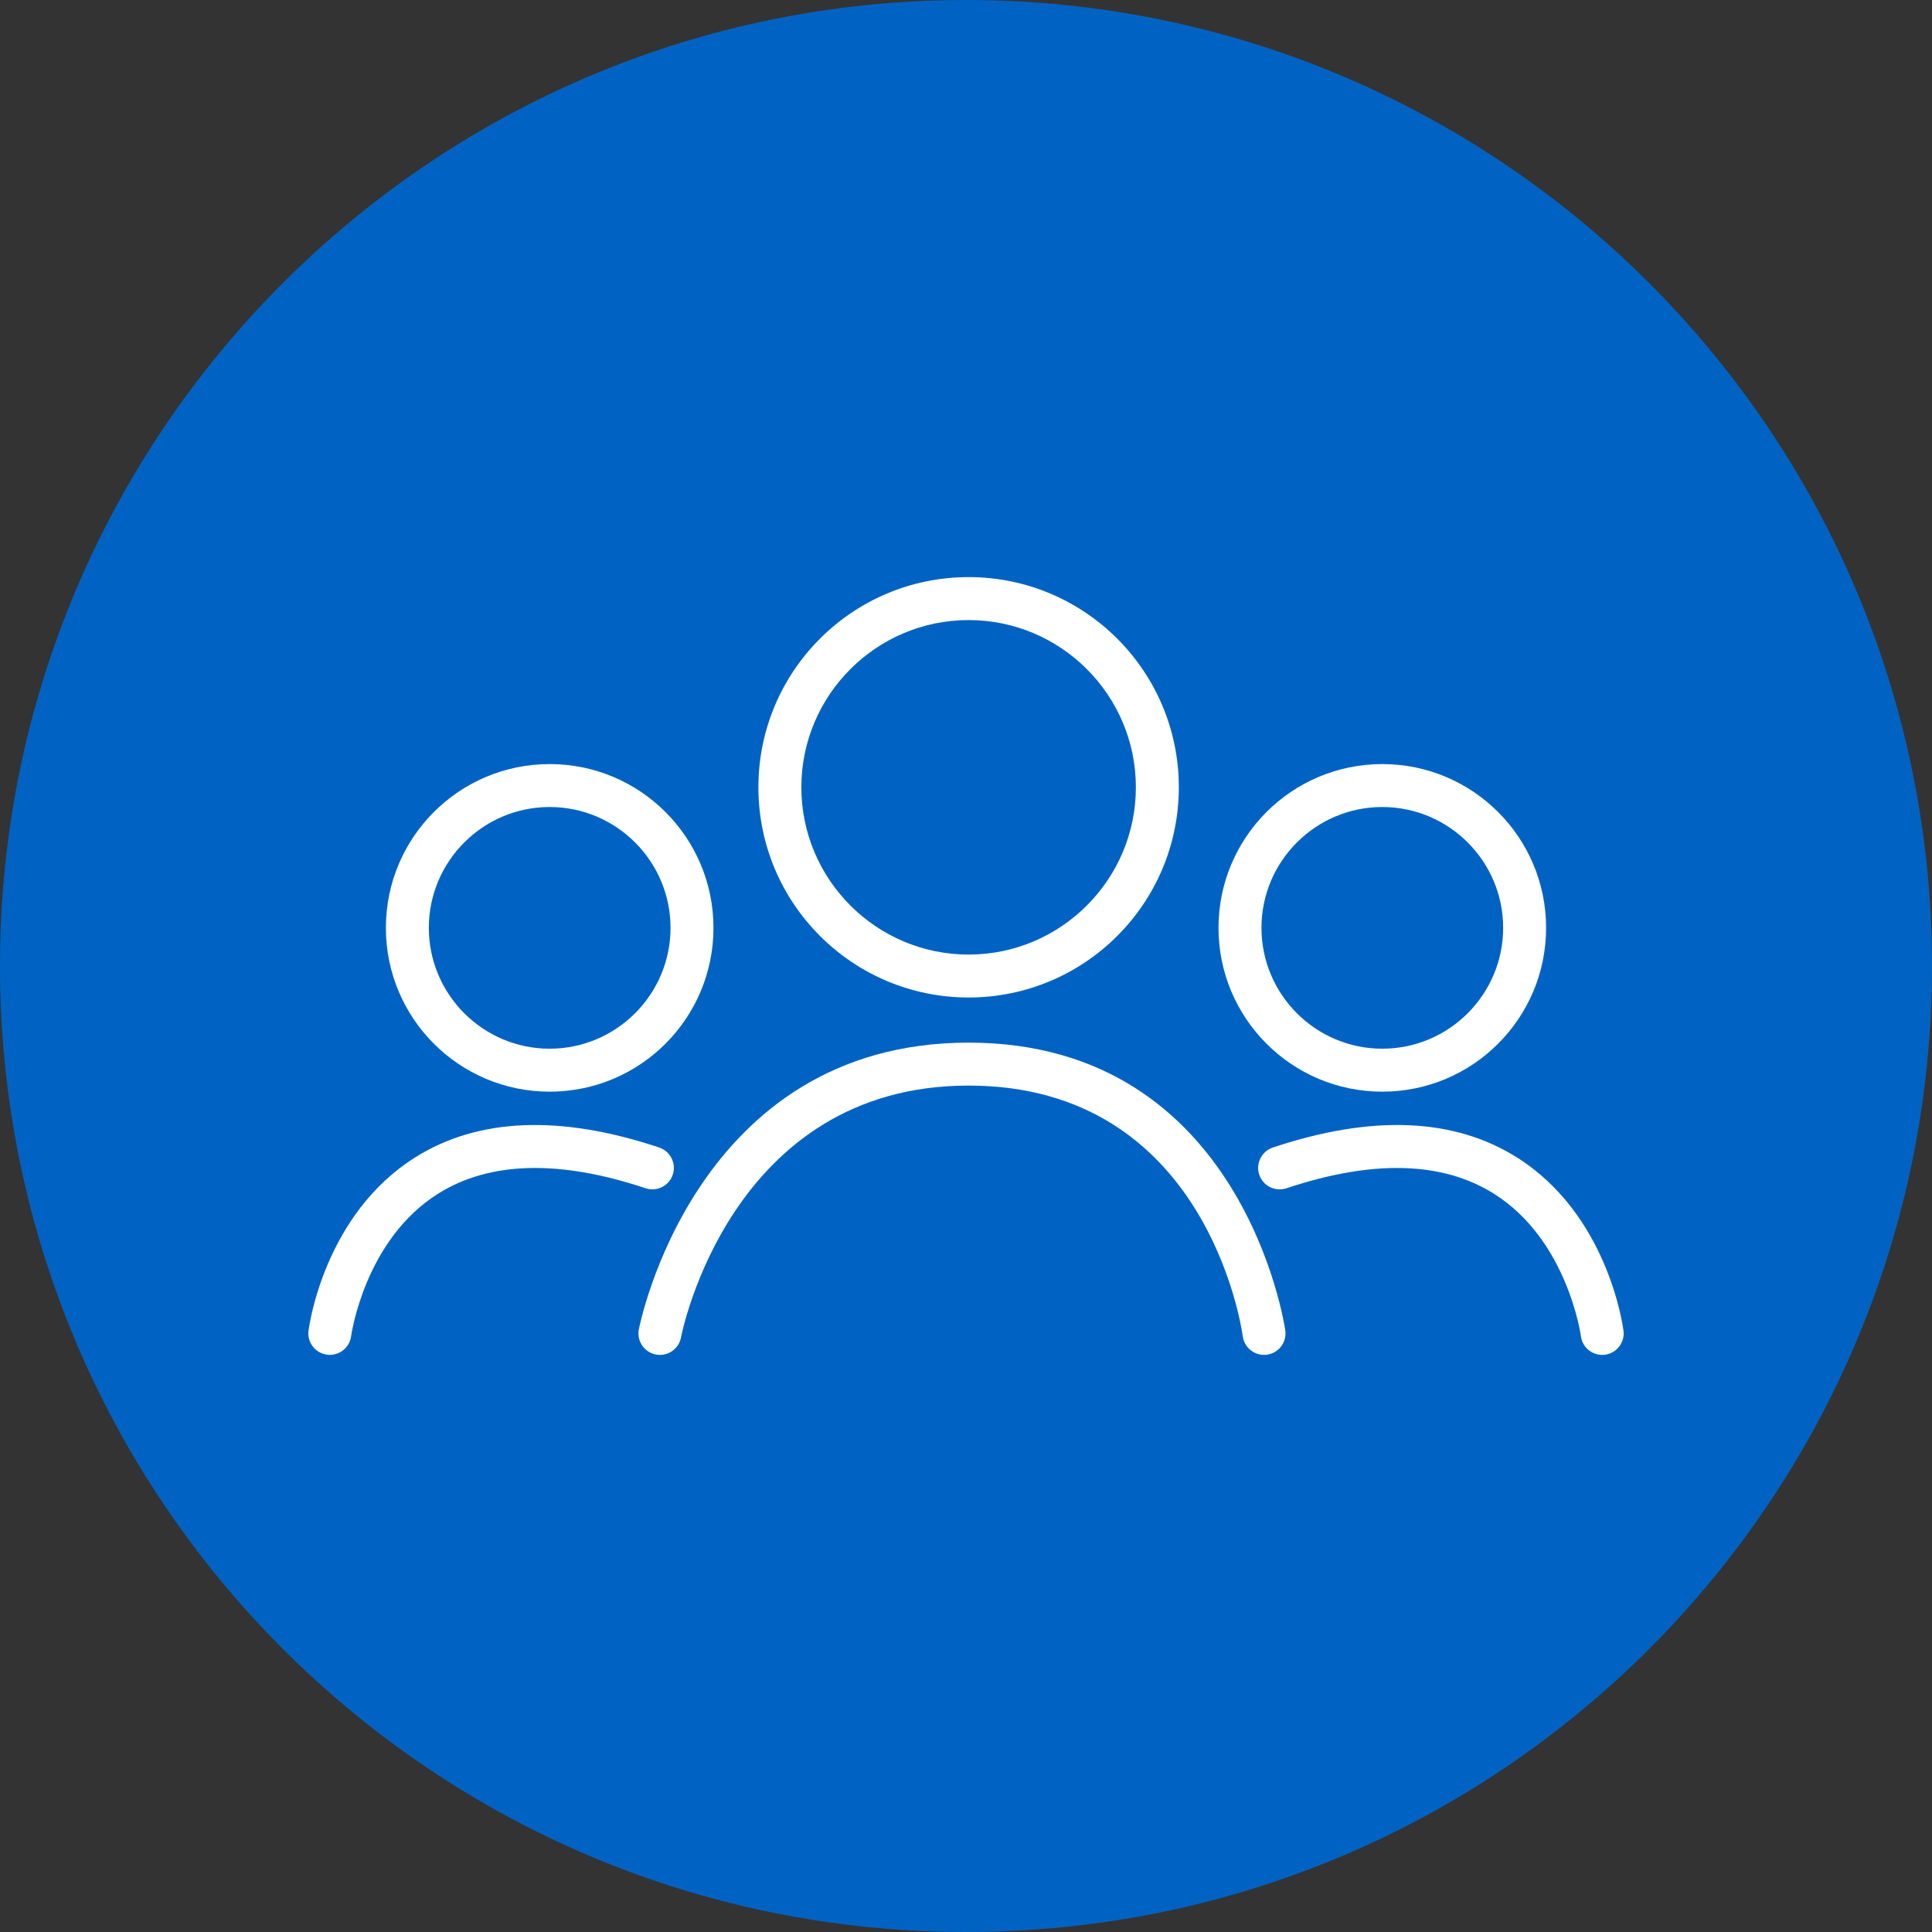 <?xml version="1.0" encoding="utf-8"?>
<svg viewBox="0 0 93 93" version="1.1" xmlns:xlink="http://www.w3.org/1999/xlink" xmlns="http://www.w3.org/2000/svg">
  <rect x="0" y="0" width="93" height="93" fill="#333333" stroke="none"/>
  <g id="patients-icon">
    <path d="M93 46.5C93 72.181 72.181 93 46.5 93C20.819 93 0 72.181 0 46.5C0 20.819 20.819 0 46.5 0C72.181 0 93 20.819 93 46.5" id="Fill-5" fill="#0063C3" fill-rule="evenodd" stroke="none" />
    <path d="M10.119 0C4.53 0 0 4.53 0 10.118C0 15.707 4.53 20.236 10.119 20.236C15.707 20.236 20.238 15.707 20.238 10.118C20.238 4.53 15.707 0 10.119 0M10.119 2.068C14.558 2.068 18.17 5.678 18.17 10.118C18.17 14.558 14.558 18.17 10.119 18.17C5.679 18.17 2.068 14.558 2.068 10.118C2.068 5.678 5.679 2.068 10.119 2.068" transform="translate(36.507 27.78)" id="Fill-7" fill="#FFFFFF" fill-rule="evenodd" stroke="none" />
    <path d="M7.884 0C3.53 0 0 3.53 0 7.884C0 12.239 3.53 15.769 7.884 15.769C12.24 15.769 15.769 12.239 15.769 7.884C15.769 3.53 12.24 0 7.884 0M7.884 2.067C11.091 2.067 13.702 4.677 13.702 7.884C13.702 11.091 11.091 13.701 7.884 13.701C4.677 13.701 2.068 11.091 2.068 7.884C2.068 4.677 4.677 2.067 7.884 2.067" transform="translate(58.655 36.78)" id="Fill-9" fill="#FFFFFF" fill-rule="evenodd" stroke="none" />
    <path d="M1.035 15.031C0.974 15.031 0.911 15.026 0.847 15.014C0.286 14.912 -0.085 14.372 0.017 13.812C0.043 13.674 2.7 0 15.892 0C29.126 0 31.12 13.721 31.138 13.861C31.215 14.425 30.818 14.945 30.253 15.021C29.686 15.097 29.167 14.702 29.09 14.136C29.023 13.644 27.302 2.067 15.892 2.067C4.403 2.067 2.073 14.062 2.05 14.184C1.96 14.682 1.524 15.031 1.035 15.031" transform="translate(30.733 50.189)" id="Fill-11" fill="#FFFFFF" fill-rule="evenodd" stroke="none" />
    <path d="M16.56 11.066C16.047 11.066 15.602 10.687 15.537 10.165C15.53 10.118 14.891 5.523 11.337 3.3C8.859 1.748 5.502 1.663 1.362 3.046C0.817 3.223 0.234 2.934 0.053 2.393C-0.127 1.852 0.166 1.265 0.707 1.084C5.473 -0.506 9.424 -0.347 12.452 1.558C16.835 4.315 17.558 9.677 17.587 9.904C17.659 10.47 17.257 10.986 16.691 11.059C16.646 11.064 16.604 11.066 16.56 11.066" transform="translate(60.563 54.154)" id="Fill-13" fill="#FFFFFF" fill-rule="evenodd" stroke="none" />
    <path d="M7.884 0C3.53 0 0 3.53 0 7.884C0 12.239 3.53 15.769 7.884 15.769C12.24 15.769 15.769 12.239 15.769 7.884C15.769 3.53 12.24 0 7.884 0M7.884 2.067C11.091 2.067 13.702 4.677 13.702 7.884C13.702 11.091 11.091 13.701 7.884 13.701C4.677 13.701 2.068 11.091 2.068 7.884C2.068 4.677 4.677 2.067 7.884 2.067" transform="translate(18.575 36.78)" id="Fill-15" fill="#FFFFFF" fill-rule="evenodd" stroke="none" />
    <path d="M1.035 11.065C0.991 11.065 0.947 11.063 0.902 11.056C0.336 10.984 -0.063 10.469 0.008 9.903C0.038 9.676 0.761 4.314 5.143 1.559C8.172 -0.347 12.123 -0.505 16.888 1.083C17.429 1.265 17.722 1.851 17.541 2.392C17.36 2.933 16.775 3.224 16.233 3.045C12.092 1.662 8.736 1.749 6.257 3.299C2.704 5.523 2.065 10.119 2.059 10.164C1.991 10.684 1.547 11.065 1.035 11.065" transform="translate(14.843 54.154)" id="Fill-17" fill="#FFFFFF" fill-rule="evenodd" stroke="none" />
  </g>
</svg>